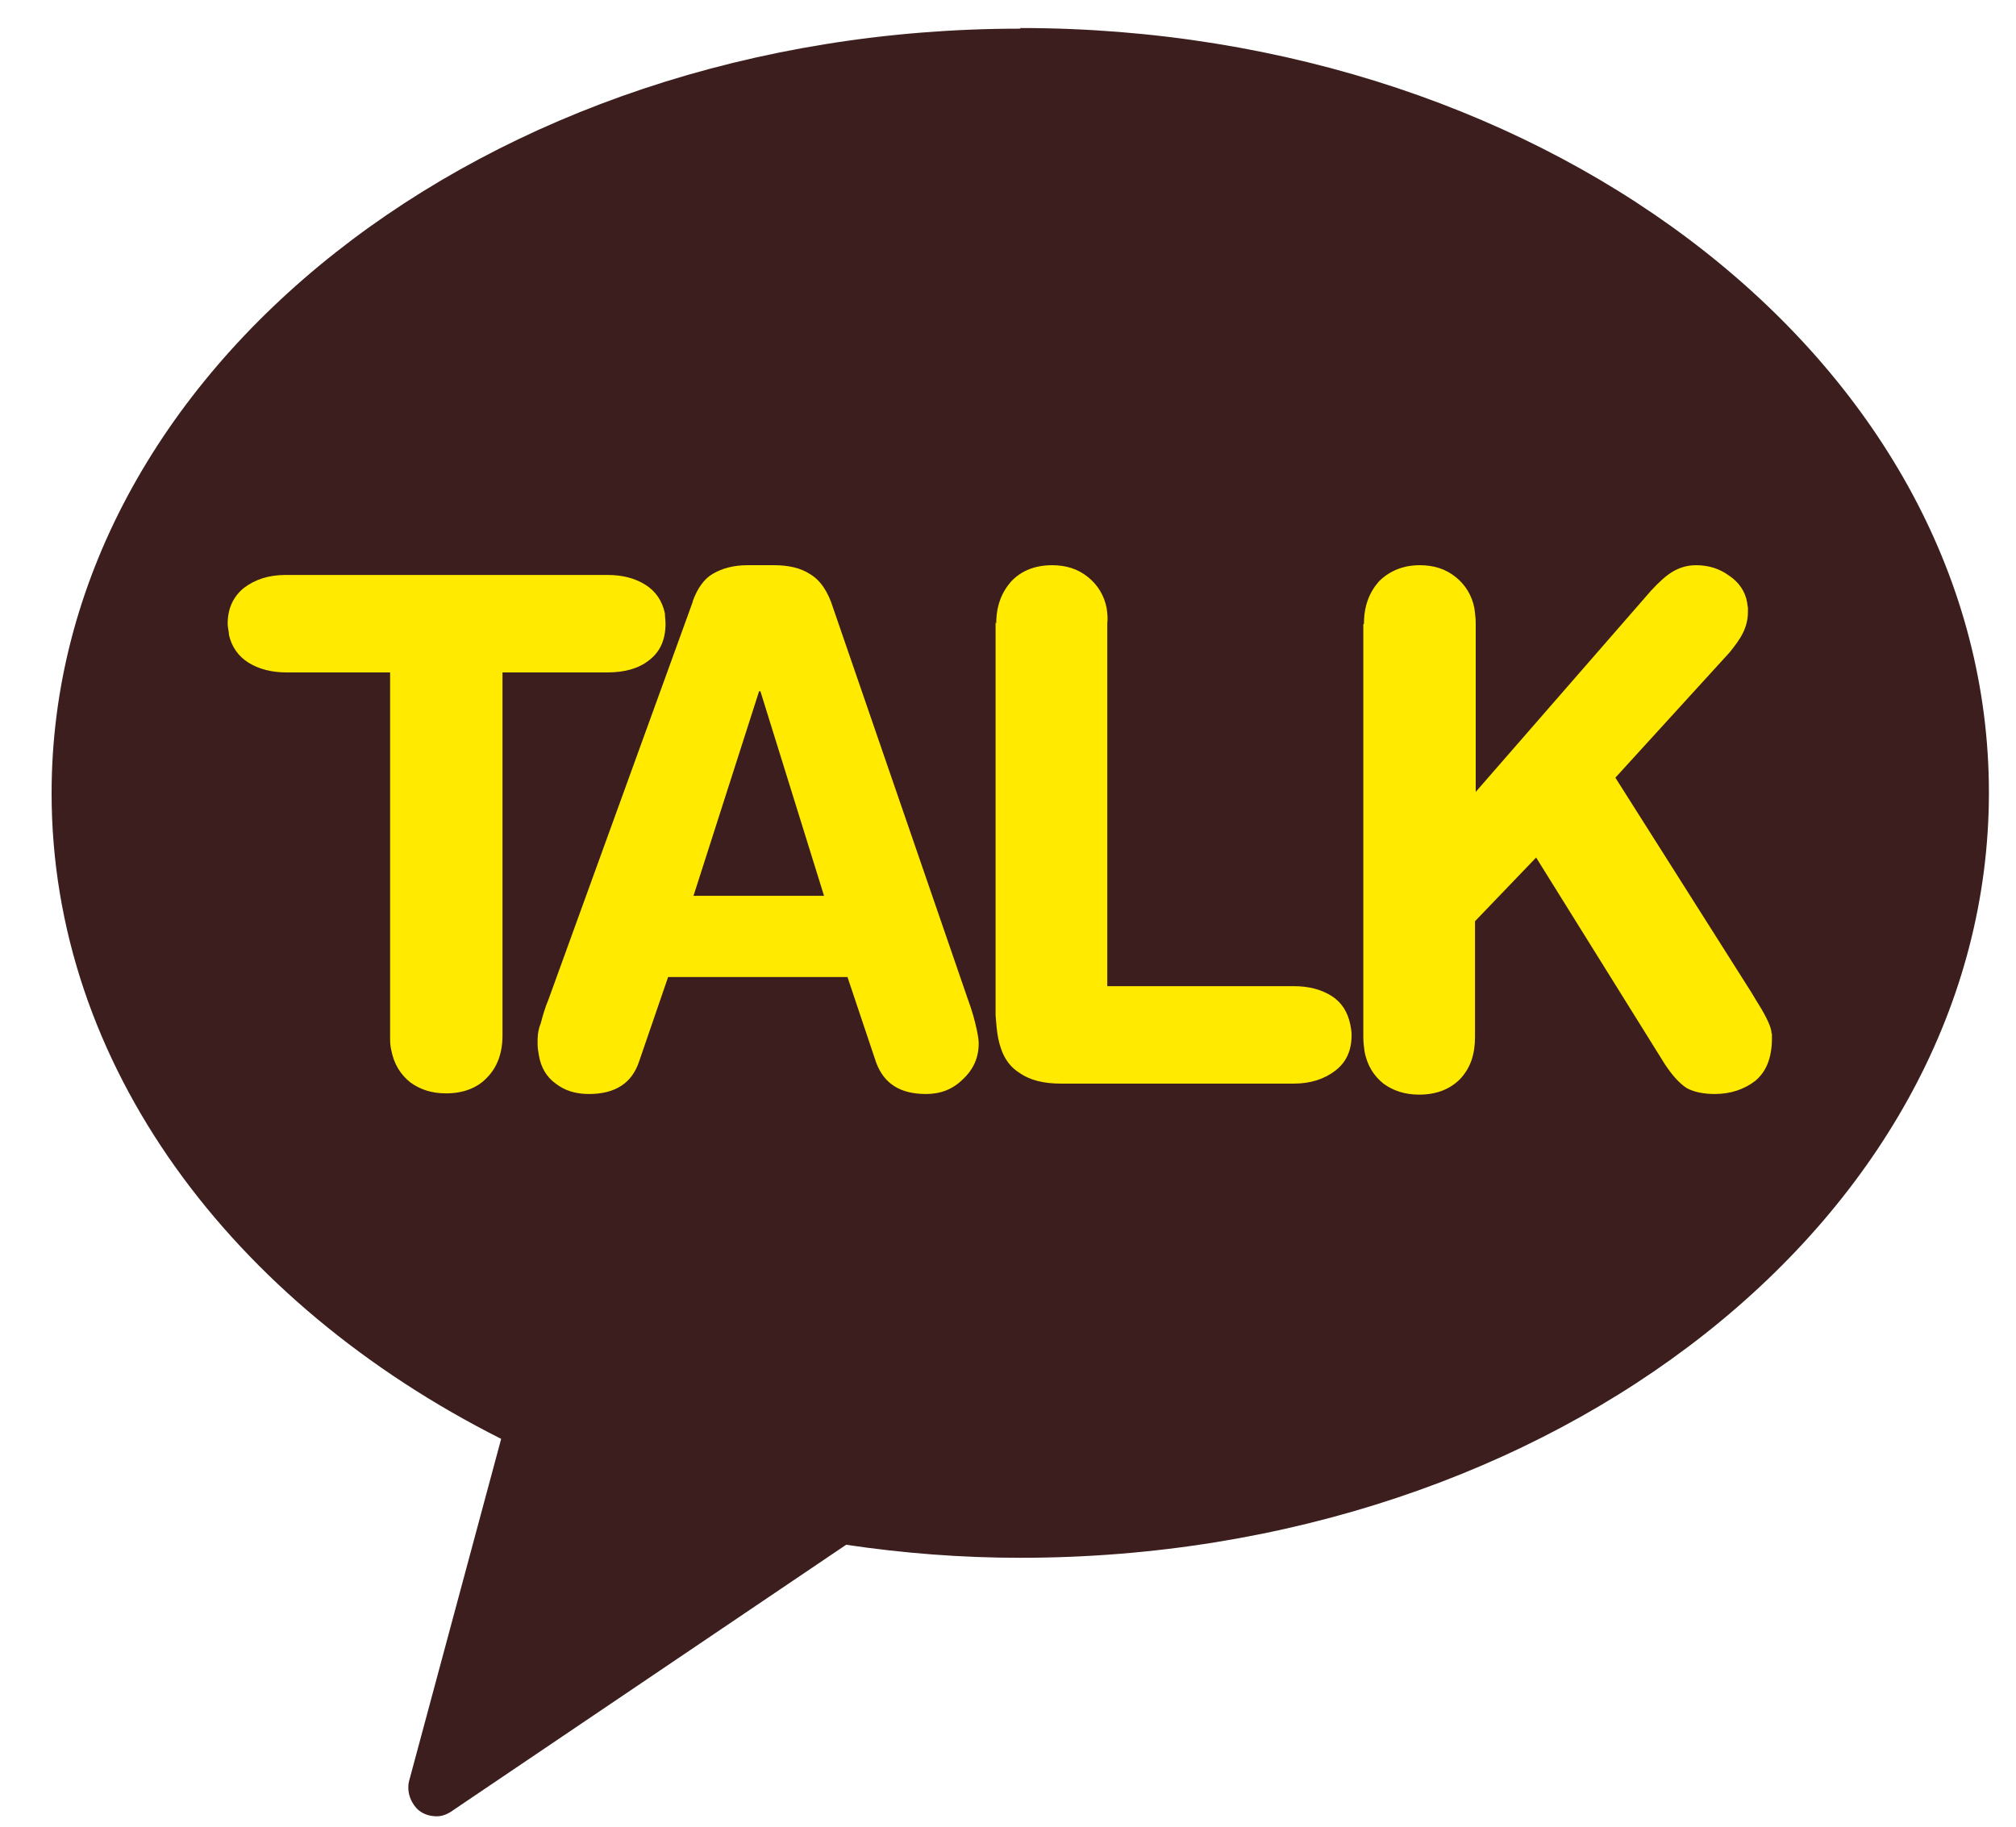 <svg width="32" height="29" viewBox="0 0 32 29" fill="none" xmlns="http://www.w3.org/2000/svg">
<path d="M16.195 0.455C7.708 0.455 0.819 5.89 0.819 12.593C0.819 16.904 3.676 20.688 7.955 22.843L6.501 28.247C6.45 28.412 6.501 28.587 6.615 28.711C6.697 28.794 6.811 28.835 6.934 28.835C7.027 28.835 7.12 28.794 7.202 28.732L13.431 24.524C14.339 24.659 15.256 24.731 16.195 24.731C24.682 24.731 31.57 19.296 31.57 12.583C31.57 5.869 24.682 0.445 16.195 0.445" fill="#3B1E1D"/>
<path d="M6.212 10.675H4.542C4.315 10.675 4.109 10.623 3.944 10.52C3.779 10.417 3.675 10.263 3.634 10.077C3.634 10.025 3.614 9.964 3.614 9.902C3.614 9.654 3.706 9.469 3.871 9.334C4.047 9.2 4.263 9.128 4.531 9.128H9.646C9.883 9.128 10.079 9.18 10.244 9.283C10.409 9.386 10.512 9.541 10.554 9.737C10.554 9.788 10.564 9.85 10.564 9.902C10.564 10.149 10.482 10.345 10.306 10.479C10.141 10.613 9.914 10.675 9.646 10.675H7.976V16.44C7.976 16.718 7.893 16.945 7.728 17.11C7.574 17.275 7.347 17.358 7.079 17.358C6.852 17.358 6.666 17.296 6.511 17.182C6.357 17.058 6.254 16.893 6.212 16.677C6.192 16.605 6.192 16.522 6.192 16.44V10.675H6.212Z" fill="#FFEA00"/>
<path d="M10.997 9.541C11.069 9.345 11.173 9.19 11.317 9.108C11.461 9.025 11.637 8.973 11.864 8.973H12.286C12.513 8.973 12.709 9.015 12.864 9.118C13.018 9.211 13.142 9.386 13.225 9.654L15.359 15.852C15.432 16.048 15.473 16.202 15.504 16.347C15.524 16.44 15.535 16.512 15.535 16.563C15.535 16.79 15.452 16.976 15.287 17.131C15.122 17.296 14.926 17.368 14.699 17.368C14.287 17.368 14.029 17.203 13.905 16.862L13.452 15.511H10.605L10.141 16.862C10.028 17.192 9.77 17.368 9.347 17.368C9.141 17.368 8.966 17.316 8.821 17.203C8.677 17.1 8.584 16.945 8.553 16.749C8.543 16.697 8.533 16.636 8.533 16.563C8.533 16.471 8.533 16.367 8.584 16.244C8.615 16.12 8.656 15.986 8.708 15.862L10.997 9.551V9.541ZM12.07 10.974H12.049L11.008 14.222H13.08L12.07 10.974Z" fill="#FFEA00"/>
<path d="M15.813 9.902C15.813 9.623 15.896 9.407 16.05 9.231C16.205 9.066 16.421 8.973 16.7 8.973C16.927 8.973 17.112 9.035 17.267 9.159C17.422 9.283 17.525 9.448 17.566 9.654C17.576 9.737 17.587 9.809 17.576 9.891V15.656H20.536C20.773 15.656 20.969 15.707 21.134 15.81C21.299 15.914 21.392 16.068 21.433 16.264C21.444 16.316 21.454 16.378 21.454 16.429C21.454 16.677 21.371 16.862 21.196 16.997C21.021 17.131 20.804 17.203 20.536 17.203H16.844C16.566 17.203 16.349 17.151 16.174 17.027C15.999 16.914 15.896 16.739 15.844 16.481C15.823 16.378 15.813 16.254 15.803 16.12V9.881L15.813 9.902Z" fill="#FFEA00"/>
<path d="M21.65 9.902C21.65 9.623 21.733 9.407 21.887 9.231C22.052 9.066 22.269 8.973 22.537 8.973C22.764 8.973 22.949 9.035 23.104 9.159C23.259 9.283 23.362 9.448 23.403 9.654C23.413 9.737 23.424 9.809 23.424 9.891V12.572L26.208 9.376C26.332 9.242 26.445 9.138 26.548 9.077C26.651 9.015 26.775 8.973 26.92 8.973C27.116 8.973 27.291 9.025 27.445 9.138C27.6 9.242 27.703 9.386 27.734 9.572C27.734 9.572 27.734 9.602 27.745 9.644C27.745 9.664 27.745 9.695 27.745 9.716C27.745 9.84 27.714 9.953 27.662 10.056C27.61 10.159 27.538 10.252 27.456 10.355L25.641 12.346L27.796 15.749L27.858 15.852C28.002 16.079 28.095 16.254 28.116 16.367C28.116 16.367 28.116 16.398 28.126 16.419C28.126 16.45 28.126 16.471 28.126 16.481C28.126 16.8 28.033 17.017 27.858 17.162C27.683 17.296 27.466 17.368 27.219 17.368C27.043 17.368 26.889 17.337 26.775 17.275C26.662 17.203 26.548 17.079 26.425 16.893L24.383 13.614L23.413 14.625V16.46C23.413 16.739 23.341 16.955 23.176 17.131C23.011 17.296 22.795 17.378 22.526 17.378C22.3 17.378 22.114 17.316 21.959 17.203C21.805 17.079 21.702 16.914 21.66 16.697C21.65 16.625 21.64 16.543 21.64 16.46V9.912L21.65 9.902Z" fill="#FFEA00"/>
</svg>
